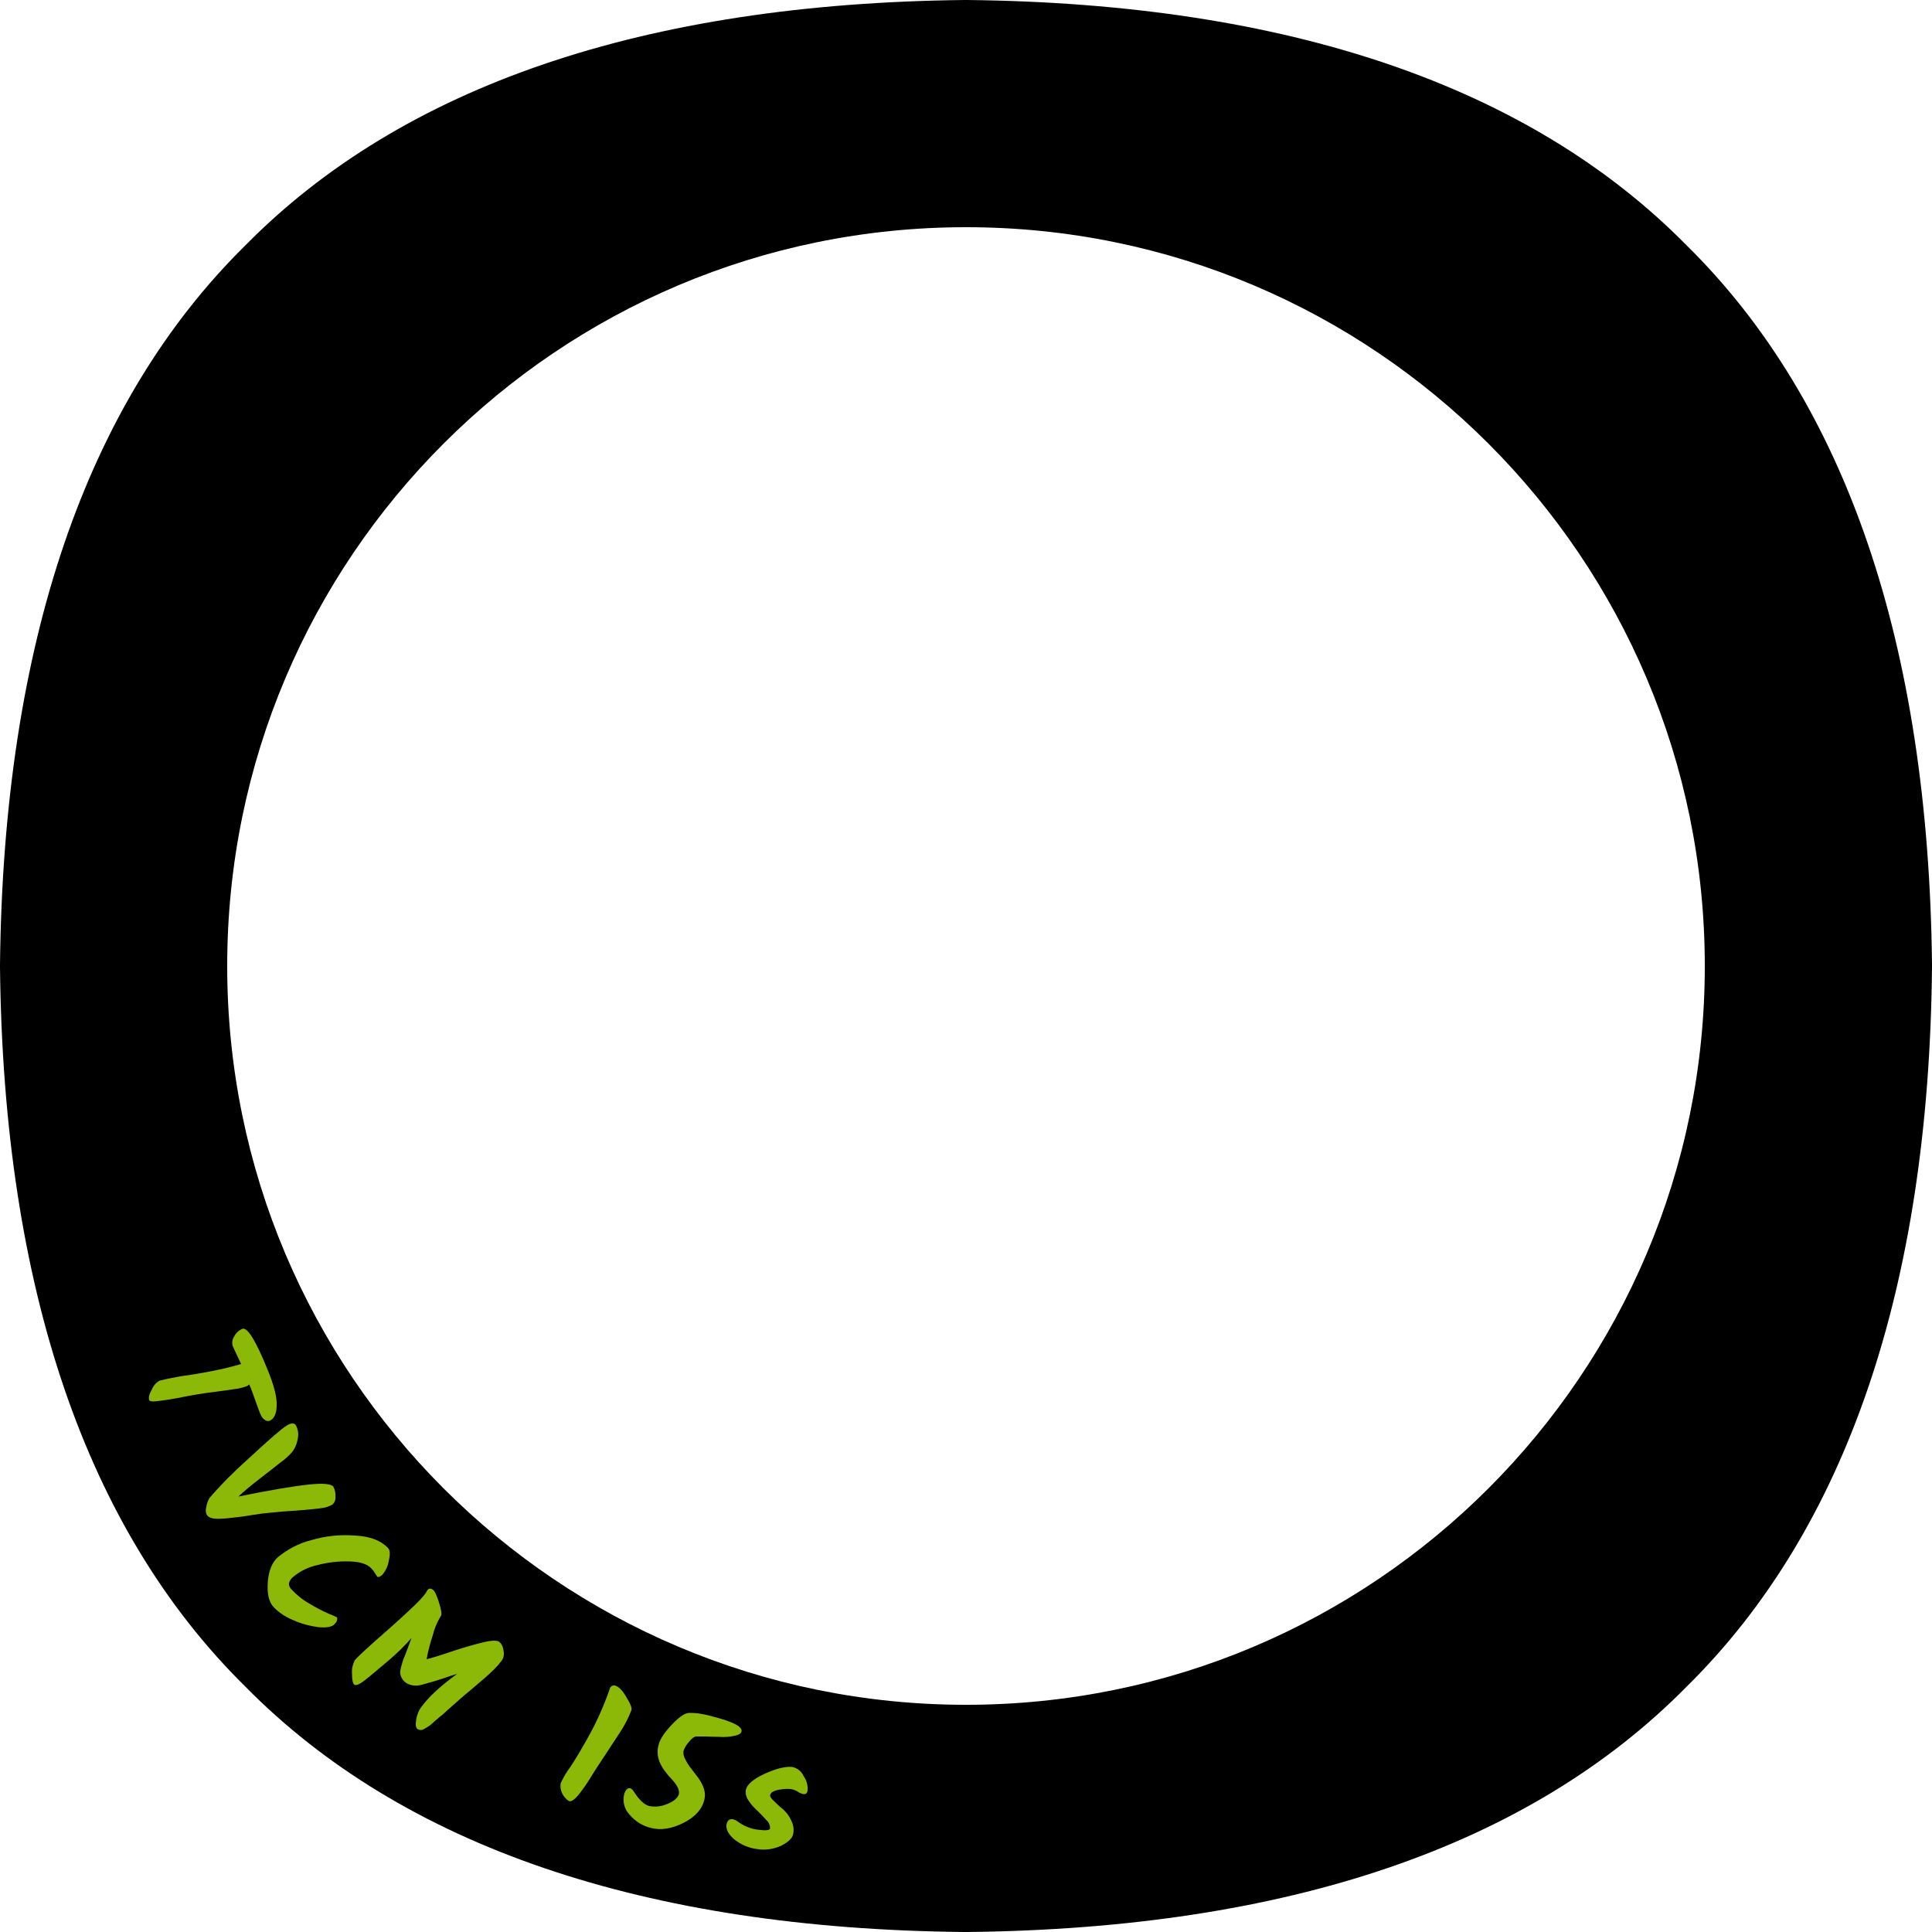 <svg enable-background="new 0 0 500 500" viewBox="0 0 500 500" xmlns="http://www.w3.org/2000/svg"><path d="m436.5 63.5c-40.7-41.3-103.3-62.6-186.1-63.5-.3 0-.5 0-.8 0-82.8.9-145.4 22.2-186.1 63.5-41.3 40.7-62.6 103.3-63.5 186.1v.8c.9 82.8 22.2 145.4 63.5 186.1 40.7 41.3 103.3 62.7 186.1 63.5h.8c82.8-.9 145.4-22.2 186.1-63.5 41.3-40.7 62.7-103.3 63.5-186.1 0-.3 0-.5 0-.8-.9-82.8-22.2-145.4-63.5-186.1m-186.5 377.7c-105.6 0-191.2-85.6-191.2-191.2s85.6-191.2 191.2-191.2 191.2 85.6 191.2 191.2-85.6 191.2-191.2 191.2"/><g fill="#8cb808"><path d="m62.4 353c-1.3-2.8-2.1-4.4-2.2-4.7-.2-.8-.1-1.7.4-2.4.4-.9 1.2-1.6 2.1-2 1.3-.5 3.5 3 6.6 10.7 1.6 3.9 2.4 7 2.3 9.1 0 2.2-.7 3.5-1.8 4-.4.1-.9.1-1.2-.2-.5-.3-.9-.8-1.1-1.3-.3-.6-.7-1.8-1.3-3.4-.6-1.7-1.1-3.2-1.7-4.5-.3.3-.7.5-1.1.6-.9.3-1.8.5-2.7.6-1.4.2-3.3.5-5.8.8s-5.4.8-8.9 1.5c-2.1.4-4.1.7-6.2.9-.7 0-1.1-.1-1.2-.4-.2-.6 0-1.5.7-2.7.4-1 1.1-1.8 2-2.3 2.9-.7 5.7-1.2 8.7-1.6 4.3-.7 8.4-1.5 12.4-2.7"/><path d="m86.3 384.8c.4.8.6 1.7.5 2.6.1.7-.2 1.5-.8 2-.5.3-1.1.5-1.7.7-.9.2-1.8.3-2.7.4-1.1.1-2.2.2-3.2.3s-2.4.2-4.1.3-3.2.3-4.5.4-2.8.3-4.6.6-3.2.5-4.3.6-2.2.3-3.3.3c-2.2.2-3.6-.1-4.1-1-.3-.6-.3-1.4-.1-2 .1-.8.4-1.6.8-2.3 3.1-3.6 6.5-7 10.1-10.2 5.3-4.9 8.5-7.7 9.8-8.5 1.2-.8 2.1-.8 2.5-.1.5 1 .7 2.1.5 3.2-.2 1.4-.7 2.7-1.6 3.8-.8.9-1.8 1.8-2.8 2.5-1.5 1.2-3.3 2.6-5.5 4.3s-4 3.2-5.5 4.6c8.3-1.7 14.4-2.7 18.2-3.1 3.7-.4 5.9-.2 6.4.6"/><path d="m100.4 400.6c.6.6.6 1.7.2 3.4-.2 1.3-.8 2.5-1.6 3.5-.7.6-1.1.8-1.4.5-.2-.3-.4-.6-.6-.9-.2-.4-.5-.8-.9-1.2-1-1.1-2.8-1.7-5.5-1.8-2.8-.1-5.6.2-8.3.9-2.3.5-4.5 1.5-6.3 3-.6.4-1 1-1.2 1.7-.1.6.2 1.2.6 1.6 1.4 1.5 3 2.8 4.8 3.8 1.5.9 3.2 1.8 4.8 2.5.8.3 1.5.6 2.2 1 .1.1.1.4 0 .8s-.4.7-.7 1c-.7.7-2.1.9-4.2.7-2.2-.3-4.4-.9-6.4-1.8-1.9-.8-3.7-1.9-5.1-3.4-1.2-1.3-1.7-3.4-1.5-6.4.2-2.9 1.1-5.1 2.5-6.4 2.5-2.1 5.5-3.7 8.7-4.5 3.7-1.1 7.5-1.5 11.4-1.2 3.9.2 6.7 1.3 8.5 3.2"/><path d="m112 411.4c.5.3 1 1.4 1.6 3.3s.8 3.1.5 3.5c-.9 1.5-1.6 3-2 4.7-.7 2.1-1.3 4.3-1.7 6.5 1.3-.3 3.6-1 6.8-2.1 3.3-1.1 5.9-1.8 8-2.3s3.4-.5 4-.1c.7.6 1 1.4 1.1 2.2.2.9.1 1.8-.4 2.6-.6.8-1.3 1.6-2 2.3-.9.9-1.8 1.7-2.6 2.4s-2 1.7-3.4 2.9c-1.5 1.2-2.6 2.2-3.4 2.9s-1.7 1.5-2.6 2.3-1.6 1.5-2.2 1.9c-.5.5-1.1.9-1.6 1.4-.4.4-.9.8-1.4 1.1-.3.2-.7.4-1 .6-.5.3-1.1.3-1.6 0s-.6-1.1-.4-2.4c.2-1.2.6-2.4 1.4-3.4 1.8-2.5 4.8-5.3 9.2-8.5-.8.2-1.9.6-3.4 1.1s-2.5.8-3.2 1-1.5.4-2.5.7c-1.3.4-2.8.3-4-.4-1.1-.7-1.8-2-1.6-3.3.3-1.4.7-2.8 1.3-4.1.8-2.1 1.3-3.5 1.6-4.3-1.8 2.1-3.8 4-5.9 5.8-1.9 1.6-3.2 2.7-3.8 3.2s-1.3 1.1-2.2 1.8c-1.5 1.2-2.5 1.6-2.9 1.3s-.6-1.3-.6-2.9c-.1-1.2.2-2.4.7-3.4.4-.6 3.4-3.4 8.8-8.1 5.4-4.8 8.7-7.9 9.7-9.5.4-1 1-1.2 1.7-.7"/><path d="m163.4 442.6c-.7 1.9-1.7 3.8-2.8 5.5-1.3 2-2.4 3.7-3.4 5.2s-2 3-2.9 4.4-1.6 2.6-2.2 3.5-1.2 1.8-1.9 2.7c-1.3 1.7-2.3 2.5-3 2.2-1.5-1-2.4-2.8-2.1-4.6.7-1.5 1.5-2.9 2.5-4.2 1.4-2.1 3.1-5 5.1-8.6 2-3.7 3.7-7.6 5.1-11.6.1-.6.7-1 1.3-.9.1 0 .2.1.3.1.8.3 1.7 1.2 2.7 2.9 1.1 1.8 1.5 2.9 1.3 3.4"/><path d="m184.7 444.3c5.1 1.3 7.5 2.6 7.2 3.8-.1.5-.7.9-1.7 1.1-1.3.3-2.7.4-4.1.3-1.6 0-2.8-.1-3.7-.1s-1.7 0-2.2 0-1.2.5-1.9 1.4c-.6.7-1.1 1.4-1.4 2.3-.1.7 0 1.4.4 2.1.4.8.9 1.7 1.5 2.4.6.8 1.3 1.7 1.9 2.5 1.5 2.1 2 3.9 1.6 5.6-.6 2.6-2.5 4.6-5.5 6.1s-5.8 1.9-8.2 1.3c-2.2-.5-4.2-1.7-5.7-3.5-1.3-1.4-1.8-3.3-1.4-5.1.1-.5.3-.9.6-1.3.2-.3.6-.5 1-.4.3.1.7.4 1.1 1.1 1.3 2 2.5 3.1 3.8 3.5 1.6.3 3.2.1 4.6-.5 1.8-.7 2.8-1.6 3.1-2.6.2-1-.4-2.3-2-4-.7-.7-1.3-1.5-1.9-2.3-.6-.9-1.1-1.8-1.4-2.9-.3-1.2-.3-2.5.1-3.7.3-1.3 1.5-3.1 3.4-5.1 2-2.1 3.5-3.1 4.7-3 2 0 4.1.4 6.1 1"/><path d="m205.1 457.3c1.3.3 2.4 1.2 2.9 2.4.8 1.1 1.1 2.4 1 3.7-.1.7-.5 1-1.1.9-.5-.1-1-.3-1.4-.6-.6-.4-1.2-.6-1.9-.7-1-.1-2.1 0-3.1.2-1.4.3-2.1.7-2.2 1.5 0 .3.3.8 1 1.4.7.7 1.4 1.4 2.3 2.1.9.8 1.6 1.7 2.1 2.8.6 1.1.8 2.3.6 3.5s-1.2 2.2-3.2 3.2c-2 .9-4.2 1.2-6.4.8-2.1-.3-4.1-1.2-5.7-2.5-1.5-1.3-2.1-2.5-2-3.7.2-1.1.7-1.6 1.6-1.5.5.1.9.3 1.3.6 1.5 1.1 3.3 1.9 5.1 2.1 2.1.3 3.2.2 3.3-.3 0-.8-.3-1.6-.9-2.1-.7-.8-1.5-1.6-2.3-2.4-.9-.8-1.7-1.7-2.3-2.6-.6-.8-.9-1.8-.8-2.7.2-1.5 1.9-3 5-4.4s5.5-1.9 7.1-1.7"/></g></svg>